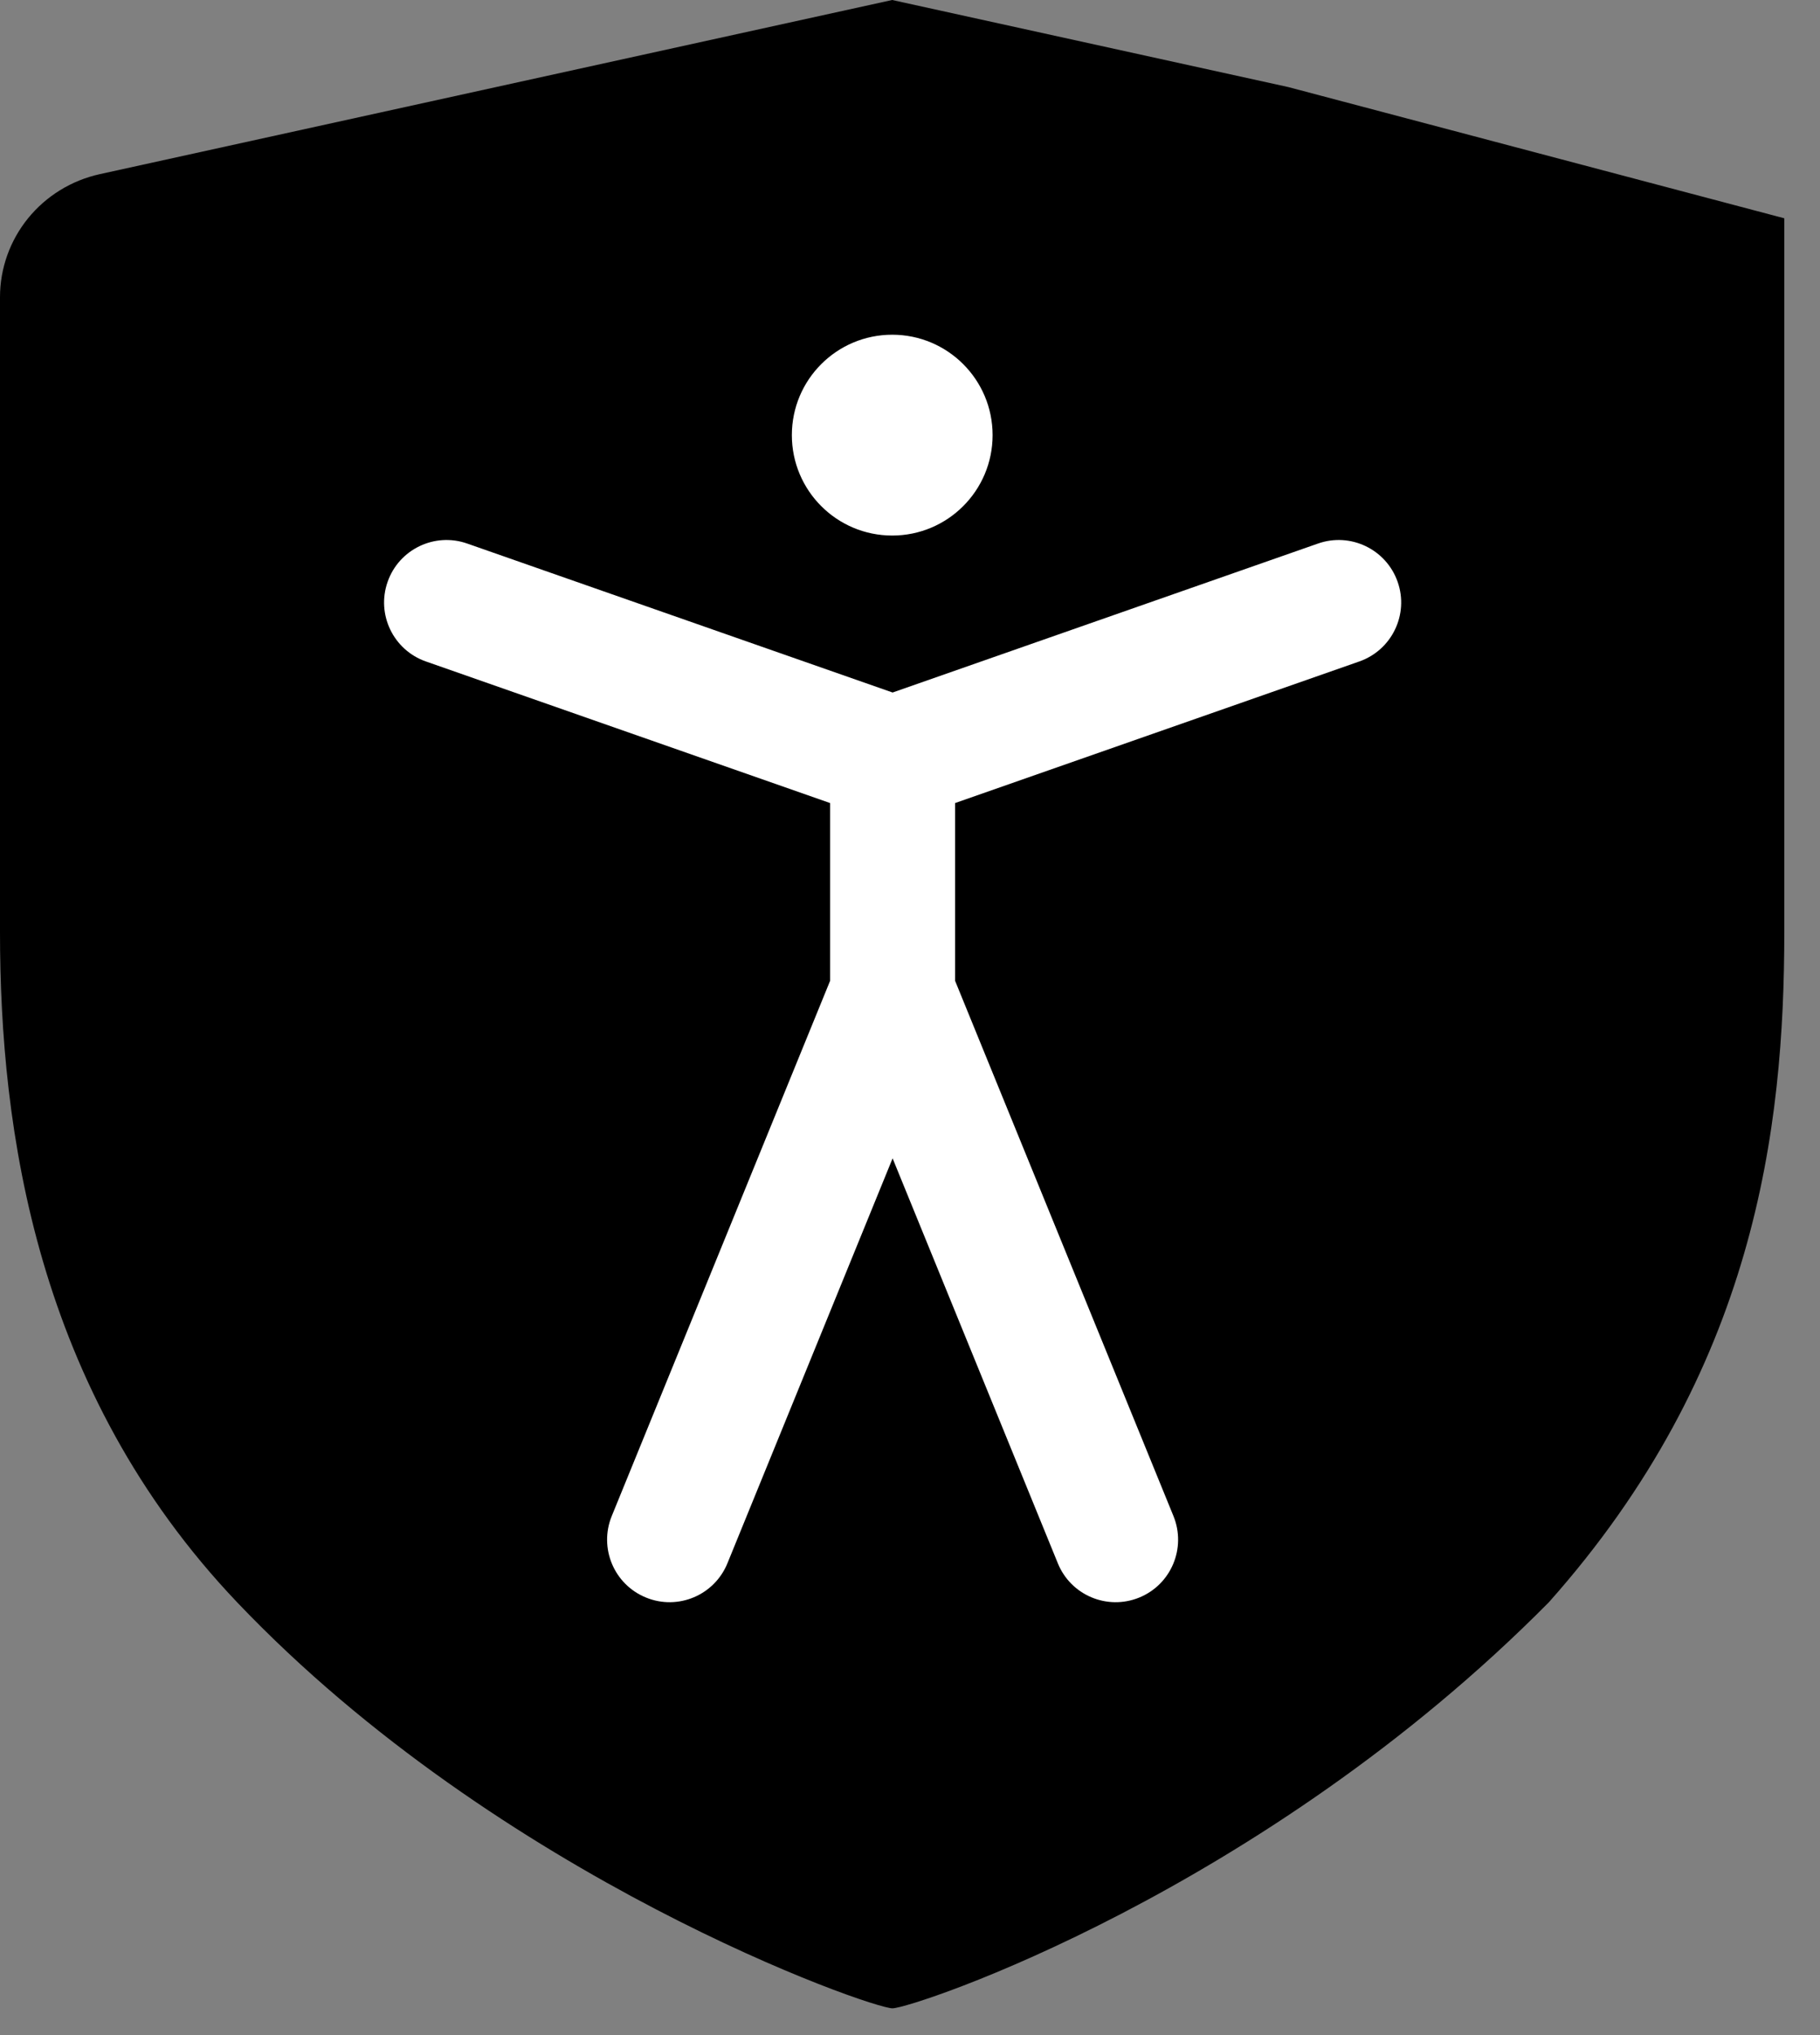 <svg width="34" height="38" viewBox="0 0 34 38" fill="none" xmlns="http://www.w3.org/2000/svg">
<rect x="0" y="0" width="34" height="38" fill="#808080" stroke="none"/>
<path d="M28.934 29.919C32.789 25.589 33.333 21.081 33.333 17.405V4.076L24.068 1.626L16.667 0L1.864 3.252C1.336 3.368 0.863 3.659 0.524 4.076C0.185 4.494 9.29471e-05 5.013 0 5.549V17.404C0 21.07 0.664 25.961 4.43 29.919C9.349 35.085 16.277 37.504 16.673 37.5C17.068 37.496 23.576 35.33 28.934 29.919Z" fill="black"/>
<path d="M16.668 10C17.703 10 18.543 9.161 18.543 8.125C18.543 7.089 17.703 6.25 16.668 6.25C15.632 6.25 14.793 7.089 14.793 8.125C14.793 9.161 15.632 10 16.668 10Z" fill="white"/>
<path fill-rule="evenodd" clip-rule="evenodd" d="M7.241 10.865C7.453 10.257 8.119 9.936 8.727 10.149L16.675 12.931L24.623 10.149C25.231 9.936 25.897 10.257 26.11 10.865C26.323 11.473 26.002 12.138 25.394 12.351L17.842 14.995V18.313L21.922 28.309C22.165 28.906 21.879 29.587 21.283 29.83C20.686 30.074 20.005 29.788 19.762 29.191L16.675 21.629L13.589 29.191C13.345 29.788 12.664 30.074 12.068 29.83C11.471 29.587 11.185 28.906 11.428 28.309L15.508 18.313V14.995L7.956 12.351C7.348 12.138 7.028 11.473 7.241 10.865Z" fill="white"/>
</svg>

